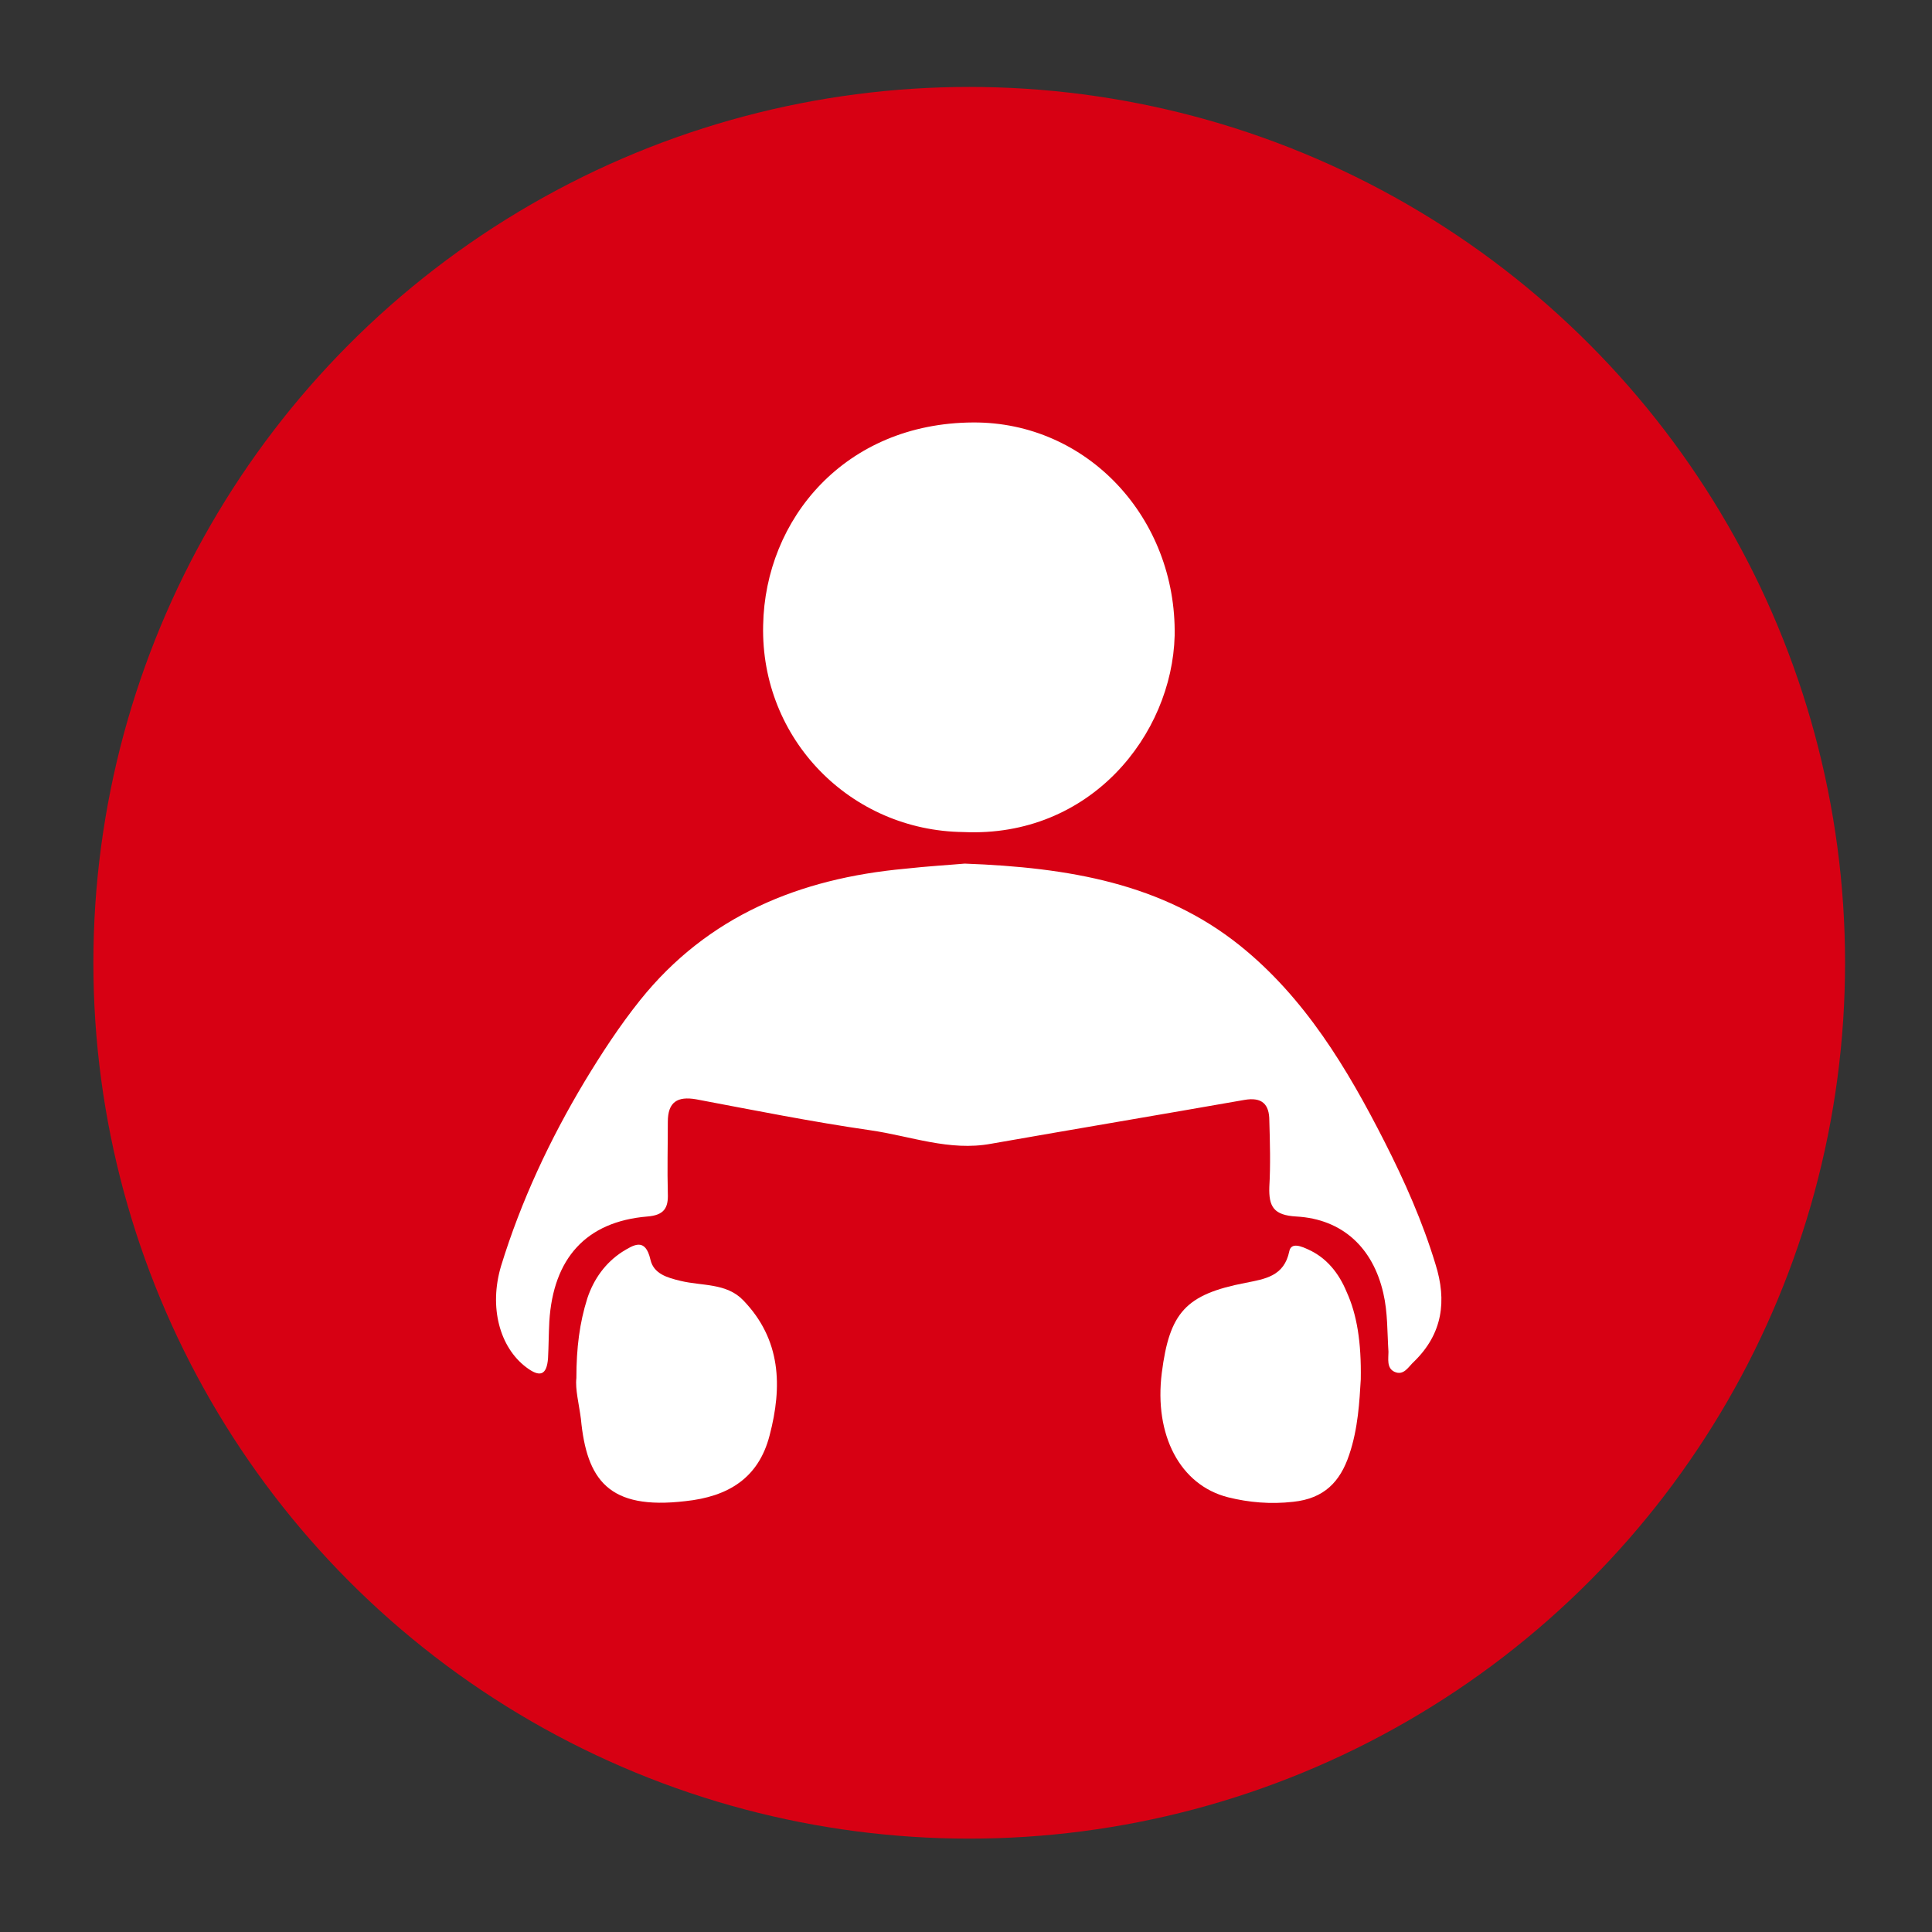 <?xml version="1.0" encoding="utf-8"?>
<!-- Generator: Adobe Illustrator 21.1.0, SVG Export Plug-In . SVG Version: 6.00 Build 0)  -->
<svg version="1.1" id="Livello_1_copia" xmlns="http://www.w3.org/2000/svg" xmlns:xlink="http://www.w3.org/1999/xlink" x="0px"
	 y="0px" viewBox="0 0 300 300" style="enable-background:new 0 0 300 300;" xml:space="preserve">
<rect x="0" y="0" width="300" height="300" fill="#333333" stroke="none"/>
<style type="text/css">
	.st0{clip-path:url(#SVGID_2_);fill:#D70013;}
	.st1{clip-path:url(#SVGID_2_);fill:#FFFFFF;}
</style>
<g>
	<defs>
		<rect id="SVGID_1_" x="11" y="10" width="279" height="279"/>
	</defs>
	<clipPath id="SVGID_2_">
		<use xlink:href="#SVGID_1_"  style="overflow:visible;"/>
	</clipPath>
	<circle class="st0" cx="150.5" cy="149.5" r="136"/>
	<path class="st1" d="M149.8,134.1c16.2,0.6,30.7,3.1,42.7,12.7c10.1,8.1,16.7,19.1,22.5,30.5c3.1,6.1,5.9,12.4,7.9,19
		c1.8,5.7,1.1,10.8-3.3,15.1c-0.9,0.8-1.6,2.3-3.1,1.6c-1.2-0.6-0.9-2-0.9-3.1c-0.2-3-0.1-6.1-0.8-9.1c-1.6-7-6.3-11.5-13.5-11.9
		c-3.5-0.2-4.3-1.5-4.2-4.6c0.2-3.4,0.1-6.9,0-10.3c0-2.5-1.1-3.7-3.9-3.2c-13.1,2.3-26.2,4.5-39.3,6.8c-6.5,1.2-12.5-1.2-18.8-2.1
		c-9-1.3-18-3.1-27-4.8c-2.9-0.5-4.4,0.4-4.4,3.5c0,3.7-0.1,7.4,0,11.1c0.1,2.3-0.6,3.4-3.2,3.6c-9.5,0.8-14.6,6.5-15.2,16.3
		c-0.1,1.9-0.1,3.8-0.2,5.7c-0.2,2.7-1.3,3-3.4,1.4c-4.1-3.1-5.8-9.3-3.9-15.7c3.1-10.1,7.6-19.7,13-28.7c2.6-4.3,5.4-8.6,8.6-12.6
		c10.5-13.1,24.8-18.9,41.1-20.4C144.1,134.5,147.6,134.3,149.8,134.1"/>
	<path class="st1" d="M149.6,129.2c-17.5-0.2-31.5-14.4-31.1-32.1c0.3-16.5,12.7-31.4,32.6-31.5c17.7-0.1,31.6,14.8,31.3,33.1
		C182,114.1,169.3,130.1,149.6,129.2"/>
	<path class="st1" d="M211.3,214.2c-0.2,3.3-0.4,7.6-1.8,11.7c-1.4,4.2-3.9,6.8-8.7,7.3c-3.5,0.4-6.9,0.1-10.1-0.7
		c-7.5-1.9-11.5-9.7-10.3-19.3c1.2-9.4,3.7-12.2,13-14c3-0.6,6-1,6.8-4.9c0.3-1.5,2-0.7,2.9-0.3c2.9,1.3,4.8,3.7,6,6.6
		C210.7,204.1,211.4,208.4,211.3,214.2"/>
	<path class="st1" d="M89.5,214c0-4.7,0.5-8.6,1.7-12.4c1-3,2.8-5.5,5.4-7.2c1.8-1.1,3.6-2.3,4.4,1.2c0.5,2.2,2.6,2.8,4.7,3.3
		c3.3,0.8,7.1,0.3,9.7,3c5.9,6.1,6.1,13.4,4.1,21c-1.7,6.6-6.4,9.5-13.1,10.2c-11.9,1.4-15.3-3.3-16.2-12.8
		C89.9,218,89.3,215.7,89.5,214"/>
</g>
</svg>
